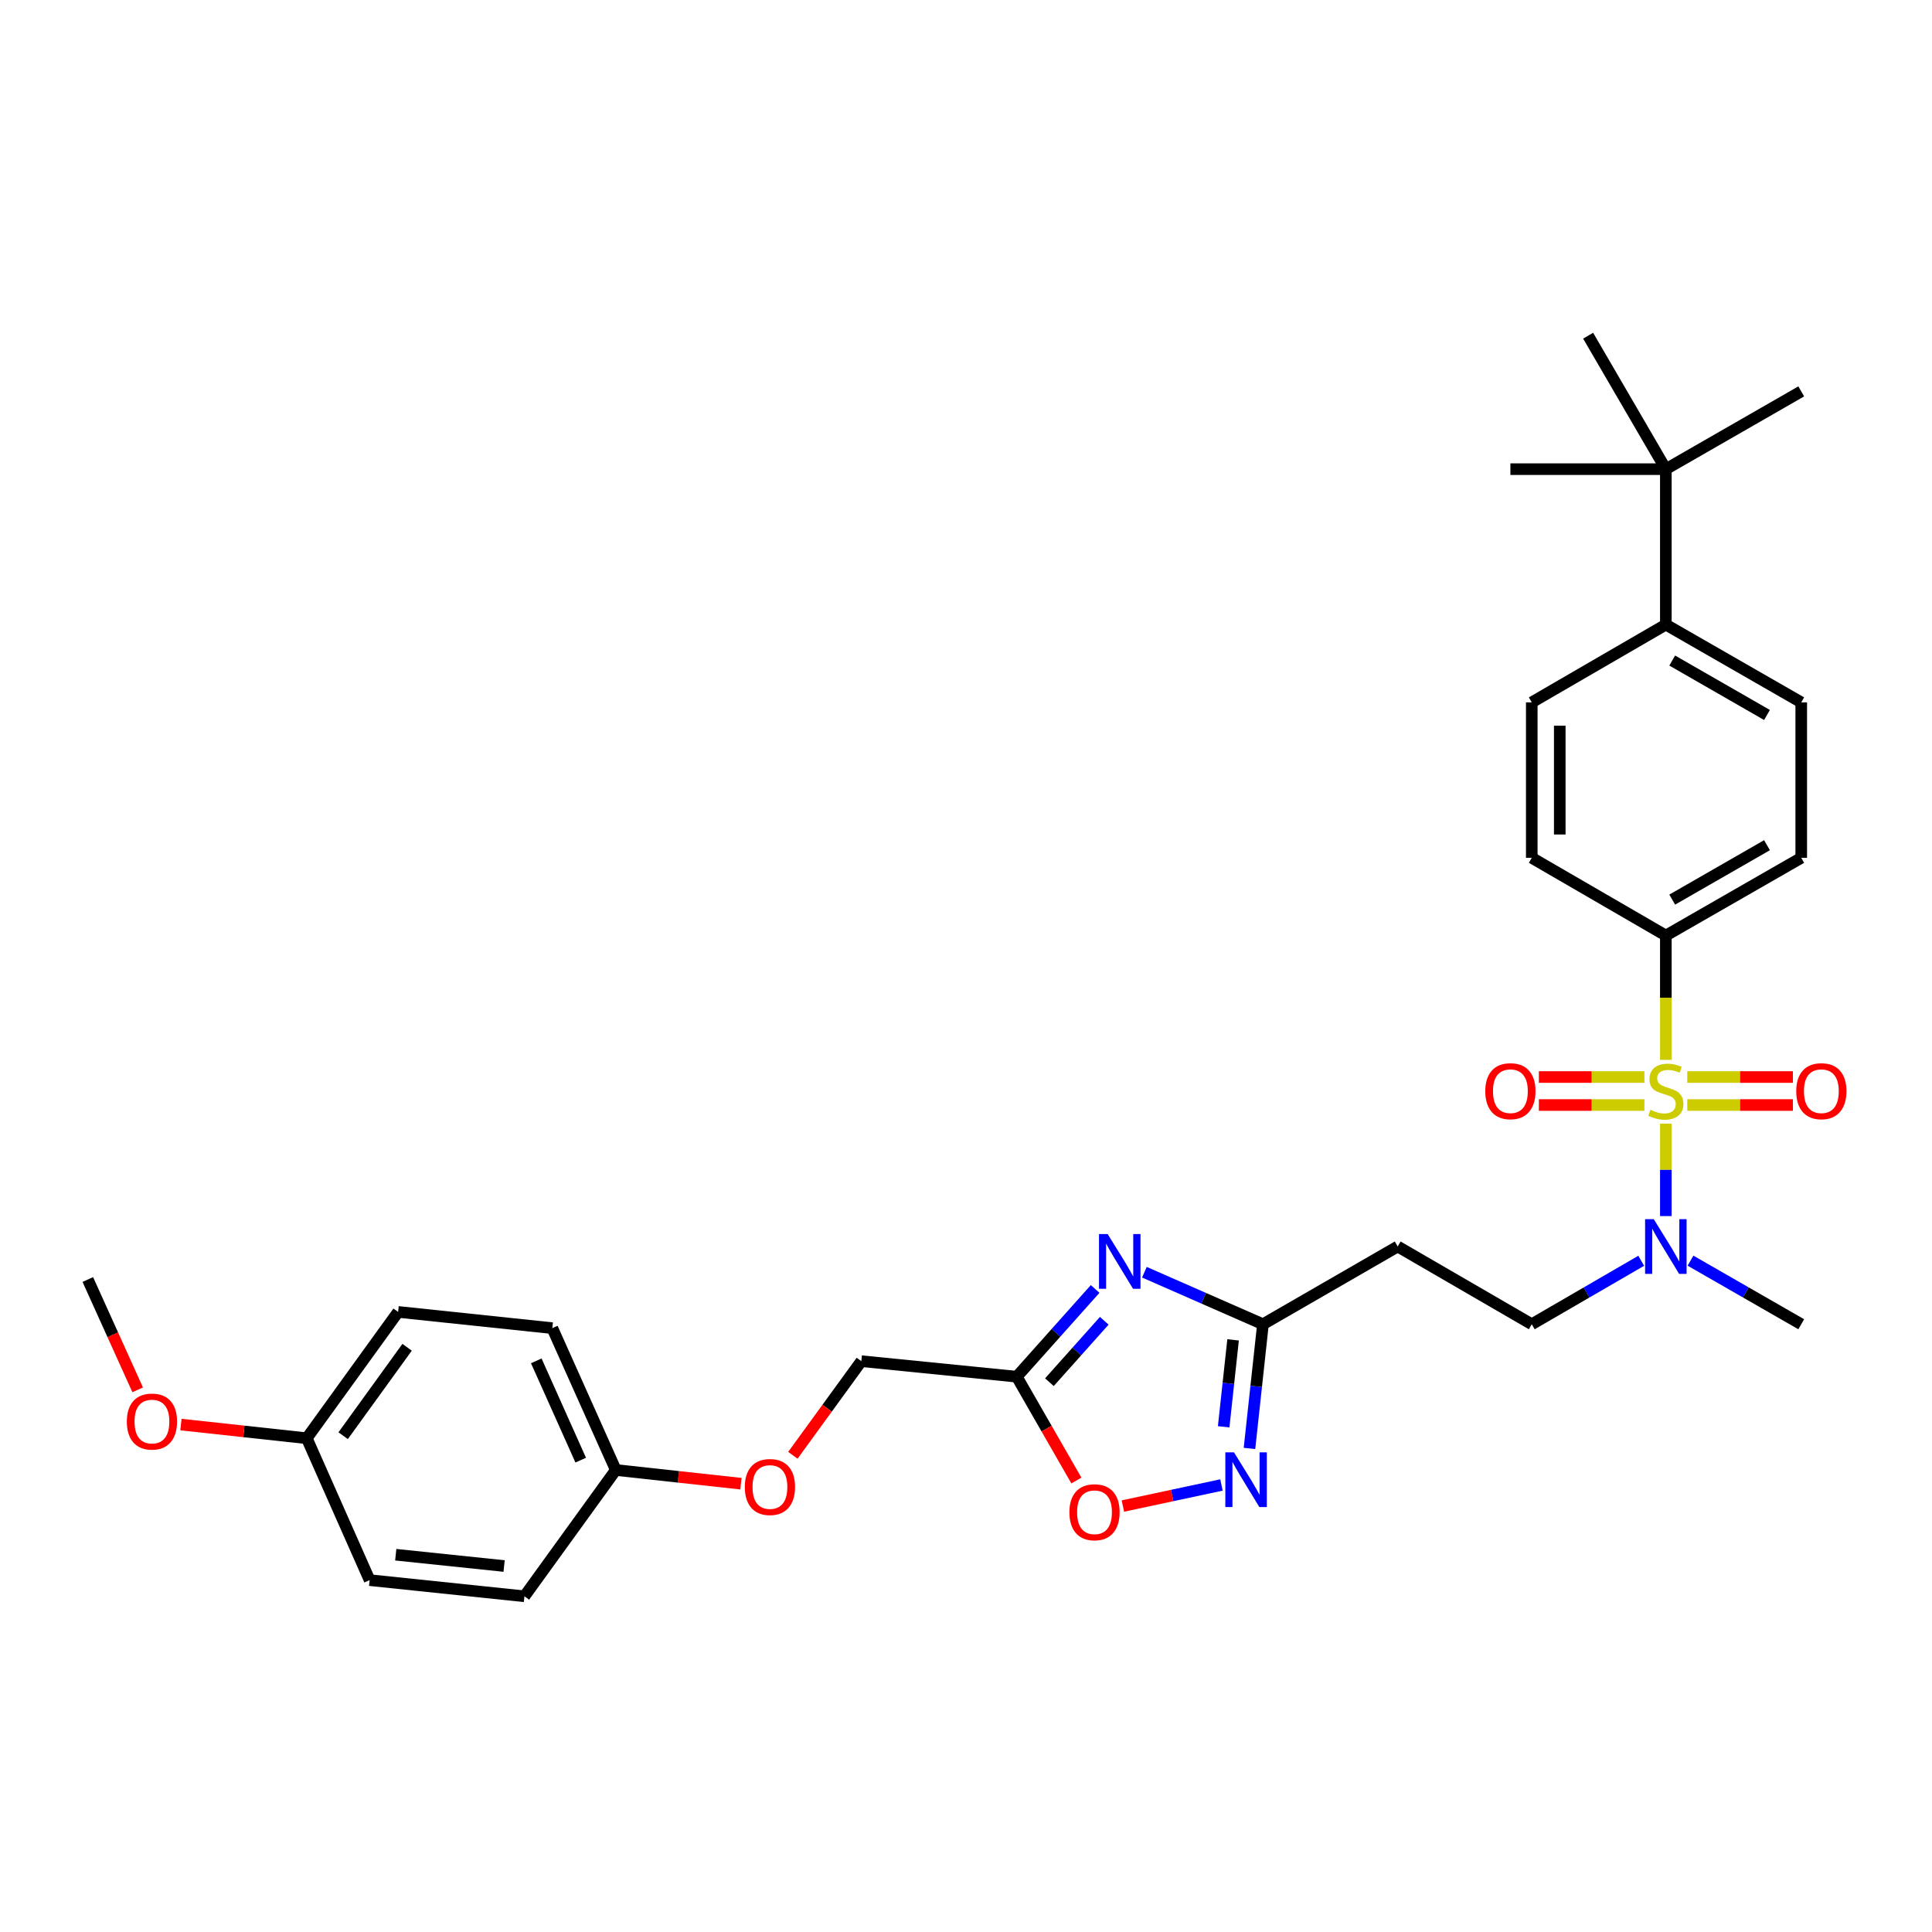 <?xml version='1.0' encoding='iso-8859-1'?>
<svg version='1.1' baseProfile='full'
              xmlns='http://www.w3.org/2000/svg'
                      xmlns:rdkit='http://www.rdkit.org/xml'
                      xmlns:xlink='http://www.w3.org/1999/xlink'
                  xml:space='preserve'
width='1000px' height='1000px' viewBox='0 0 1000 1000'>
<!-- END OF HEADER -->
<rect style='opacity:1.0;fill:#FFFFFF;stroke:none' width='1000' height='1000' x='0' y='0'> </rect>
<path class='bond-5' d='M 862.238,581.605 L 862.238,605.522' style='fill:none;fill-rule:evenodd;stroke:#CCCC00;stroke-width:6px;stroke-linecap:butt;stroke-linejoin:miter;stroke-opacity:1' />
<path class='bond-5' d='M 862.238,605.522 L 862.238,629.439' style='fill:none;fill-rule:evenodd;stroke:#0000FF;stroke-width:6px;stroke-linecap:butt;stroke-linejoin:miter;stroke-opacity:1' />
<path class='bond-6' d='M 862.238,548.581 L 862.238,516.41' style='fill:none;fill-rule:evenodd;stroke:#CCCC00;stroke-width:6px;stroke-linecap:butt;stroke-linejoin:miter;stroke-opacity:1' />
<path class='bond-6' d='M 862.238,516.41 L 862.238,484.238' style='fill:none;fill-rule:evenodd;stroke:#000000;stroke-width:6px;stroke-linecap:butt;stroke-linejoin:miter;stroke-opacity:1' />
<path class='bond-7' d='M 851.147,557.468 L 823.83,557.468' style='fill:none;fill-rule:evenodd;stroke:#CCCC00;stroke-width:6px;stroke-linecap:butt;stroke-linejoin:miter;stroke-opacity:1' />
<path class='bond-7' d='M 823.83,557.468 L 796.514,557.468' style='fill:none;fill-rule:evenodd;stroke:#FF0000;stroke-width:6px;stroke-linecap:butt;stroke-linejoin:miter;stroke-opacity:1' />
<path class='bond-7' d='M 851.147,571.958 L 823.83,571.958' style='fill:none;fill-rule:evenodd;stroke:#CCCC00;stroke-width:6px;stroke-linecap:butt;stroke-linejoin:miter;stroke-opacity:1' />
<path class='bond-7' d='M 823.83,571.958 L 796.514,571.958' style='fill:none;fill-rule:evenodd;stroke:#FF0000;stroke-width:6px;stroke-linecap:butt;stroke-linejoin:miter;stroke-opacity:1' />
<path class='bond-8' d='M 873.331,571.958 L 900.662,571.958' style='fill:none;fill-rule:evenodd;stroke:#CCCC00;stroke-width:6px;stroke-linecap:butt;stroke-linejoin:miter;stroke-opacity:1' />
<path class='bond-8' d='M 900.662,571.958 L 927.994,571.958' style='fill:none;fill-rule:evenodd;stroke:#FF0000;stroke-width:6px;stroke-linecap:butt;stroke-linejoin:miter;stroke-opacity:1' />
<path class='bond-8' d='M 873.331,557.468 L 900.662,557.468' style='fill:none;fill-rule:evenodd;stroke:#CCCC00;stroke-width:6px;stroke-linecap:butt;stroke-linejoin:miter;stroke-opacity:1' />
<path class='bond-8' d='M 900.662,557.468 L 927.994,557.468' style='fill:none;fill-rule:evenodd;stroke:#FF0000;stroke-width:6px;stroke-linecap:butt;stroke-linejoin:miter;stroke-opacity:1' />
<path class='bond-0' d='M 592.345,658.502 L 623.021,671.966' style='fill:none;fill-rule:evenodd;stroke:#0000FF;stroke-width:6px;stroke-linecap:butt;stroke-linejoin:miter;stroke-opacity:1' />
<path class='bond-0' d='M 623.021,671.966 L 653.697,685.43' style='fill:none;fill-rule:evenodd;stroke:#000000;stroke-width:6px;stroke-linecap:butt;stroke-linejoin:miter;stroke-opacity:1' />
<path class='bond-2' d='M 566.841,667.166 L 546.562,689.874' style='fill:none;fill-rule:evenodd;stroke:#0000FF;stroke-width:6px;stroke-linecap:butt;stroke-linejoin:miter;stroke-opacity:1' />
<path class='bond-2' d='M 546.562,689.874 L 526.283,712.582' style='fill:none;fill-rule:evenodd;stroke:#000000;stroke-width:6px;stroke-linecap:butt;stroke-linejoin:miter;stroke-opacity:1' />
<path class='bond-2' d='M 571.565,683.63 L 557.37,699.526' style='fill:none;fill-rule:evenodd;stroke:#0000FF;stroke-width:6px;stroke-linecap:butt;stroke-linejoin:miter;stroke-opacity:1' />
<path class='bond-2' d='M 557.37,699.526 L 543.175,715.421' style='fill:none;fill-rule:evenodd;stroke:#000000;stroke-width:6px;stroke-linecap:butt;stroke-linejoin:miter;stroke-opacity:1' />
<path class='bond-1' d='M 646.726,749.713 L 650.212,717.571' style='fill:none;fill-rule:evenodd;stroke:#0000FF;stroke-width:6px;stroke-linecap:butt;stroke-linejoin:miter;stroke-opacity:1' />
<path class='bond-1' d='M 650.212,717.571 L 653.697,685.43' style='fill:none;fill-rule:evenodd;stroke:#000000;stroke-width:6px;stroke-linecap:butt;stroke-linejoin:miter;stroke-opacity:1' />
<path class='bond-1' d='M 633.367,738.508 L 635.806,716.009' style='fill:none;fill-rule:evenodd;stroke:#0000FF;stroke-width:6px;stroke-linecap:butt;stroke-linejoin:miter;stroke-opacity:1' />
<path class='bond-1' d='M 635.806,716.009 L 638.246,693.51' style='fill:none;fill-rule:evenodd;stroke:#000000;stroke-width:6px;stroke-linecap:butt;stroke-linejoin:miter;stroke-opacity:1' />
<path class='bond-4' d='M 632.226,768.619 L 606.711,774.07' style='fill:none;fill-rule:evenodd;stroke:#0000FF;stroke-width:6px;stroke-linecap:butt;stroke-linejoin:miter;stroke-opacity:1' />
<path class='bond-4' d='M 606.711,774.07 L 581.197,779.52' style='fill:none;fill-rule:evenodd;stroke:#FF0000;stroke-width:6px;stroke-linecap:butt;stroke-linejoin:miter;stroke-opacity:1' />
<path class='bond-17' d='M 526.283,712.582 L 445.825,704.532' style='fill:none;fill-rule:evenodd;stroke:#000000;stroke-width:6px;stroke-linecap:butt;stroke-linejoin:miter;stroke-opacity:1' />
<path class='bond-32' d='M 526.283,712.582 L 541.709,739.449' style='fill:none;fill-rule:evenodd;stroke:#000000;stroke-width:6px;stroke-linecap:butt;stroke-linejoin:miter;stroke-opacity:1' />
<path class='bond-32' d='M 541.709,739.449 L 557.135,766.316' style='fill:none;fill-rule:evenodd;stroke:#FF0000;stroke-width:6px;stroke-linecap:butt;stroke-linejoin:miter;stroke-opacity:1' />
<path class='bond-3' d='M 653.697,685.43 L 723.442,645.188' style='fill:none;fill-rule:evenodd;stroke:#000000;stroke-width:6px;stroke-linecap:butt;stroke-linejoin:miter;stroke-opacity:1' />
<path class='bond-12' d='M 849.493,652.579 L 821.166,669.004' style='fill:none;fill-rule:evenodd;stroke:#0000FF;stroke-width:6px;stroke-linecap:butt;stroke-linejoin:miter;stroke-opacity:1' />
<path class='bond-12' d='M 821.166,669.004 L 792.84,685.43' style='fill:none;fill-rule:evenodd;stroke:#000000;stroke-width:6px;stroke-linecap:butt;stroke-linejoin:miter;stroke-opacity:1' />
<path class='bond-26' d='M 874.999,652.515 L 903.66,668.972' style='fill:none;fill-rule:evenodd;stroke:#0000FF;stroke-width:6px;stroke-linecap:butt;stroke-linejoin:miter;stroke-opacity:1' />
<path class='bond-26' d='M 903.66,668.972 L 932.321,685.43' style='fill:none;fill-rule:evenodd;stroke:#000000;stroke-width:6px;stroke-linecap:butt;stroke-linejoin:miter;stroke-opacity:1' />
<path class='bond-13' d='M 862.238,484.238 L 792.84,444.005' style='fill:none;fill-rule:evenodd;stroke:#000000;stroke-width:6px;stroke-linecap:butt;stroke-linejoin:miter;stroke-opacity:1' />
<path class='bond-14' d='M 862.238,484.238 L 932.321,444.005' style='fill:none;fill-rule:evenodd;stroke:#000000;stroke-width:6px;stroke-linecap:butt;stroke-linejoin:miter;stroke-opacity:1' />
<path class='bond-14' d='M 865.536,465.637 L 914.594,437.474' style='fill:none;fill-rule:evenodd;stroke:#000000;stroke-width:6px;stroke-linecap:butt;stroke-linejoin:miter;stroke-opacity:1' />
<path class='bond-9' d='M 723.442,645.188 L 792.84,685.43' style='fill:none;fill-rule:evenodd;stroke:#000000;stroke-width:6px;stroke-linecap:butt;stroke-linejoin:miter;stroke-opacity:1' />
<path class='bond-10' d='M 862.238,242.838 L 862.238,323.297' style='fill:none;fill-rule:evenodd;stroke:#000000;stroke-width:6px;stroke-linecap:butt;stroke-linejoin:miter;stroke-opacity:1' />
<path class='bond-27' d='M 862.238,242.838 L 822.013,173.761' style='fill:none;fill-rule:evenodd;stroke:#000000;stroke-width:6px;stroke-linecap:butt;stroke-linejoin:miter;stroke-opacity:1' />
<path class='bond-28' d='M 862.238,242.838 L 781.779,242.838' style='fill:none;fill-rule:evenodd;stroke:#000000;stroke-width:6px;stroke-linecap:butt;stroke-linejoin:miter;stroke-opacity:1' />
<path class='bond-29' d='M 862.238,242.838 L 932.321,202.58' style='fill:none;fill-rule:evenodd;stroke:#000000;stroke-width:6px;stroke-linecap:butt;stroke-linejoin:miter;stroke-opacity:1' />
<path class='bond-11' d='M 862.238,323.297 L 932.321,363.546' style='fill:none;fill-rule:evenodd;stroke:#000000;stroke-width:6px;stroke-linecap:butt;stroke-linejoin:miter;stroke-opacity:1' />
<path class='bond-11' d='M 865.534,341.899 L 914.592,370.074' style='fill:none;fill-rule:evenodd;stroke:#000000;stroke-width:6px;stroke-linecap:butt;stroke-linejoin:miter;stroke-opacity:1' />
<path class='bond-31' d='M 862.238,323.297 L 792.84,363.546' style='fill:none;fill-rule:evenodd;stroke:#000000;stroke-width:6px;stroke-linecap:butt;stroke-linejoin:miter;stroke-opacity:1' />
<path class='bond-15' d='M 792.84,444.005 L 792.84,363.546' style='fill:none;fill-rule:evenodd;stroke:#000000;stroke-width:6px;stroke-linecap:butt;stroke-linejoin:miter;stroke-opacity:1' />
<path class='bond-15' d='M 807.33,431.936 L 807.33,375.615' style='fill:none;fill-rule:evenodd;stroke:#000000;stroke-width:6px;stroke-linecap:butt;stroke-linejoin:miter;stroke-opacity:1' />
<path class='bond-16' d='M 932.321,444.005 L 932.321,363.546' style='fill:none;fill-rule:evenodd;stroke:#000000;stroke-width:6px;stroke-linecap:butt;stroke-linejoin:miter;stroke-opacity:1' />
<path class='bond-18' d='M 445.825,704.532 L 428.108,728.896' style='fill:none;fill-rule:evenodd;stroke:#000000;stroke-width:6px;stroke-linecap:butt;stroke-linejoin:miter;stroke-opacity:1' />
<path class='bond-18' d='M 428.108,728.896 L 410.391,753.26' style='fill:none;fill-rule:evenodd;stroke:#FF0000;stroke-width:6px;stroke-linecap:butt;stroke-linejoin:miter;stroke-opacity:1' />
<path class='bond-19' d='M 383.509,767.95 L 351.121,764.408' style='fill:none;fill-rule:evenodd;stroke:#FF0000;stroke-width:6px;stroke-linecap:butt;stroke-linejoin:miter;stroke-opacity:1' />
<path class='bond-19' d='M 351.121,764.408 L 318.733,760.865' style='fill:none;fill-rule:evenodd;stroke:#000000;stroke-width:6px;stroke-linecap:butt;stroke-linejoin:miter;stroke-opacity:1' />
<path class='bond-21' d='M 318.733,760.865 L 271.44,826.239' style='fill:none;fill-rule:evenodd;stroke:#000000;stroke-width:6px;stroke-linecap:butt;stroke-linejoin:miter;stroke-opacity:1' />
<path class='bond-22' d='M 318.733,760.865 L 285.873,687.442' style='fill:none;fill-rule:evenodd;stroke:#000000;stroke-width:6px;stroke-linecap:butt;stroke-linejoin:miter;stroke-opacity:1' />
<path class='bond-22' d='M 300.578,755.771 L 277.576,704.375' style='fill:none;fill-rule:evenodd;stroke:#000000;stroke-width:6px;stroke-linecap:butt;stroke-linejoin:miter;stroke-opacity:1' />
<path class='bond-20' d='M 158.781,744.435 L 206.066,679.046' style='fill:none;fill-rule:evenodd;stroke:#000000;stroke-width:6px;stroke-linecap:butt;stroke-linejoin:miter;stroke-opacity:1' />
<path class='bond-20' d='M 177.615,743.118 L 210.715,697.345' style='fill:none;fill-rule:evenodd;stroke:#000000;stroke-width:6px;stroke-linecap:butt;stroke-linejoin:miter;stroke-opacity:1' />
<path class='bond-25' d='M 158.781,744.435 L 126.22,740.893' style='fill:none;fill-rule:evenodd;stroke:#000000;stroke-width:6px;stroke-linecap:butt;stroke-linejoin:miter;stroke-opacity:1' />
<path class='bond-25' d='M 126.22,740.893 L 93.659,737.351' style='fill:none;fill-rule:evenodd;stroke:#FF0000;stroke-width:6px;stroke-linecap:butt;stroke-linejoin:miter;stroke-opacity:1' />
<path class='bond-33' d='M 158.781,744.435 L 191.319,817.875' style='fill:none;fill-rule:evenodd;stroke:#000000;stroke-width:6px;stroke-linecap:butt;stroke-linejoin:miter;stroke-opacity:1' />
<path class='bond-24' d='M 271.44,826.239 L 191.319,817.875' style='fill:none;fill-rule:evenodd;stroke:#000000;stroke-width:6px;stroke-linecap:butt;stroke-linejoin:miter;stroke-opacity:1' />
<path class='bond-24' d='M 260.926,810.572 L 204.841,804.718' style='fill:none;fill-rule:evenodd;stroke:#000000;stroke-width:6px;stroke-linecap:butt;stroke-linejoin:miter;stroke-opacity:1' />
<path class='bond-23' d='M 285.873,687.442 L 206.066,679.046' style='fill:none;fill-rule:evenodd;stroke:#000000;stroke-width:6px;stroke-linecap:butt;stroke-linejoin:miter;stroke-opacity:1' />
<path class='bond-30' d='M 71.262,719.383 L 58.358,690.83' style='fill:none;fill-rule:evenodd;stroke:#FF0000;stroke-width:6px;stroke-linecap:butt;stroke-linejoin:miter;stroke-opacity:1' />
<path class='bond-30' d='M 58.358,690.83 L 45.455,662.278' style='fill:none;fill-rule:evenodd;stroke:#000000;stroke-width:6px;stroke-linecap:butt;stroke-linejoin:miter;stroke-opacity:1' />
<path  class='atom-0' d='M 854.238 574.433
Q 854.558 574.553, 855.878 575.113
Q 857.198 575.673, 858.638 576.033
Q 860.118 576.353, 861.558 576.353
Q 864.238 576.353, 865.798 575.073
Q 867.358 573.753, 867.358 571.473
Q 867.358 569.913, 866.558 568.953
Q 865.798 567.993, 864.598 567.473
Q 863.398 566.953, 861.398 566.353
Q 858.878 565.593, 857.358 564.873
Q 855.878 564.153, 854.798 562.633
Q 853.758 561.113, 853.758 558.553
Q 853.758 554.993, 856.158 552.793
Q 858.598 550.593, 863.398 550.593
Q 866.678 550.593, 870.398 552.153
L 869.478 555.233
Q 866.078 553.833, 863.518 553.833
Q 860.758 553.833, 859.238 554.993
Q 857.718 556.113, 857.758 558.073
Q 857.758 559.593, 858.518 560.513
Q 859.318 561.433, 860.438 561.953
Q 861.598 562.473, 863.518 563.073
Q 866.078 563.873, 867.598 564.673
Q 869.118 565.473, 870.198 567.113
Q 871.318 568.713, 871.318 571.473
Q 871.318 575.393, 868.678 577.513
Q 866.078 579.593, 861.718 579.593
Q 859.198 579.593, 857.278 579.033
Q 855.398 578.513, 853.158 577.593
L 854.238 574.433
' fill='#CCCC00'/>
<path  class='atom-1' d='M 573.322 638.74
L 582.602 653.74
Q 583.522 655.22, 585.002 657.9
Q 586.482 660.58, 586.562 660.74
L 586.562 638.74
L 590.322 638.74
L 590.322 667.06
L 586.442 667.06
L 576.482 650.66
Q 575.322 648.74, 574.082 646.54
Q 572.882 644.34, 572.522 643.66
L 572.522 667.06
L 568.842 667.06
L 568.842 638.74
L 573.322 638.74
' fill='#0000FF'/>
<path  class='atom-2' d='M 638.711 751.736
L 647.991 766.736
Q 648.911 768.216, 650.391 770.896
Q 651.871 773.576, 651.951 773.736
L 651.951 751.736
L 655.711 751.736
L 655.711 780.056
L 651.831 780.056
L 641.871 763.656
Q 640.711 761.736, 639.471 759.536
Q 638.271 757.336, 637.911 756.656
L 637.911 780.056
L 634.231 780.056
L 634.231 751.736
L 638.711 751.736
' fill='#0000FF'/>
<path  class='atom-5' d='M 553.517 782.736
Q 553.517 775.936, 556.877 772.136
Q 560.237 768.336, 566.517 768.336
Q 572.797 768.336, 576.157 772.136
Q 579.517 775.936, 579.517 782.736
Q 579.517 789.616, 576.117 793.536
Q 572.717 797.416, 566.517 797.416
Q 560.277 797.416, 556.877 793.536
Q 553.517 789.656, 553.517 782.736
M 566.517 794.216
Q 570.837 794.216, 573.157 791.336
Q 575.517 788.416, 575.517 782.736
Q 575.517 777.176, 573.157 774.376
Q 570.837 771.536, 566.517 771.536
Q 562.197 771.536, 559.837 774.336
Q 557.517 777.136, 557.517 782.736
Q 557.517 788.456, 559.837 791.336
Q 562.197 794.216, 566.517 794.216
' fill='#FF0000'/>
<path  class='atom-6' d='M 855.978 631.028
L 865.258 646.028
Q 866.178 647.508, 867.658 650.188
Q 869.138 652.868, 869.218 653.028
L 869.218 631.028
L 872.978 631.028
L 872.978 659.348
L 869.098 659.348
L 859.138 642.948
Q 857.978 641.028, 856.738 638.828
Q 855.538 636.628, 855.178 635.948
L 855.178 659.348
L 851.498 659.348
L 851.498 631.028
L 855.978 631.028
' fill='#0000FF'/>
<path  class='atom-8' d='M 768.779 564.793
Q 768.779 557.993, 772.139 554.193
Q 775.499 550.393, 781.779 550.393
Q 788.059 550.393, 791.419 554.193
Q 794.779 557.993, 794.779 564.793
Q 794.779 571.673, 791.379 575.593
Q 787.979 579.473, 781.779 579.473
Q 775.539 579.473, 772.139 575.593
Q 768.779 571.713, 768.779 564.793
M 781.779 576.273
Q 786.099 576.273, 788.419 573.393
Q 790.779 570.473, 790.779 564.793
Q 790.779 559.233, 788.419 556.433
Q 786.099 553.593, 781.779 553.593
Q 777.459 553.593, 775.099 556.393
Q 772.779 559.193, 772.779 564.793
Q 772.779 570.513, 775.099 573.393
Q 777.459 576.273, 781.779 576.273
' fill='#FF0000'/>
<path  class='atom-9' d='M 929.729 564.793
Q 929.729 557.993, 933.089 554.193
Q 936.449 550.393, 942.729 550.393
Q 949.009 550.393, 952.369 554.193
Q 955.729 557.993, 955.729 564.793
Q 955.729 571.673, 952.329 575.593
Q 948.929 579.473, 942.729 579.473
Q 936.489 579.473, 933.089 575.593
Q 929.729 571.713, 929.729 564.793
M 942.729 576.273
Q 947.049 576.273, 949.369 573.393
Q 951.729 570.473, 951.729 564.793
Q 951.729 559.233, 949.369 556.433
Q 947.049 553.593, 942.729 553.593
Q 938.409 553.593, 936.049 556.393
Q 933.729 559.193, 933.729 564.793
Q 933.729 570.513, 936.049 573.393
Q 938.409 576.273, 942.729 576.273
' fill='#FF0000'/>
<path  class='atom-19' d='M 385.515 769.671
Q 385.515 762.871, 388.875 759.071
Q 392.235 755.271, 398.515 755.271
Q 404.795 755.271, 408.155 759.071
Q 411.515 762.871, 411.515 769.671
Q 411.515 776.551, 408.115 780.471
Q 404.715 784.351, 398.515 784.351
Q 392.275 784.351, 388.875 780.471
Q 385.515 776.591, 385.515 769.671
M 398.515 781.151
Q 402.835 781.151, 405.155 778.271
Q 407.515 775.351, 407.515 769.671
Q 407.515 764.111, 405.155 761.311
Q 402.835 758.471, 398.515 758.471
Q 394.195 758.471, 391.835 761.271
Q 389.515 764.071, 389.515 769.671
Q 389.515 775.391, 391.835 778.271
Q 394.195 781.151, 398.515 781.151
' fill='#FF0000'/>
<path  class='atom-26' d='M 65.644 735.797
Q 65.644 728.997, 69.004 725.197
Q 72.364 721.397, 78.644 721.397
Q 84.924 721.397, 88.284 725.197
Q 91.644 728.997, 91.644 735.797
Q 91.644 742.677, 88.244 746.597
Q 84.844 750.477, 78.644 750.477
Q 72.404 750.477, 69.004 746.597
Q 65.644 742.717, 65.644 735.797
M 78.644 747.277
Q 82.964 747.277, 85.284 744.397
Q 87.644 741.477, 87.644 735.797
Q 87.644 730.237, 85.284 727.437
Q 82.964 724.597, 78.644 724.597
Q 74.324 724.597, 71.964 727.397
Q 69.644 730.197, 69.644 735.797
Q 69.644 741.517, 71.964 744.397
Q 74.324 747.277, 78.644 747.277
' fill='#FF0000'/>
</svg>

